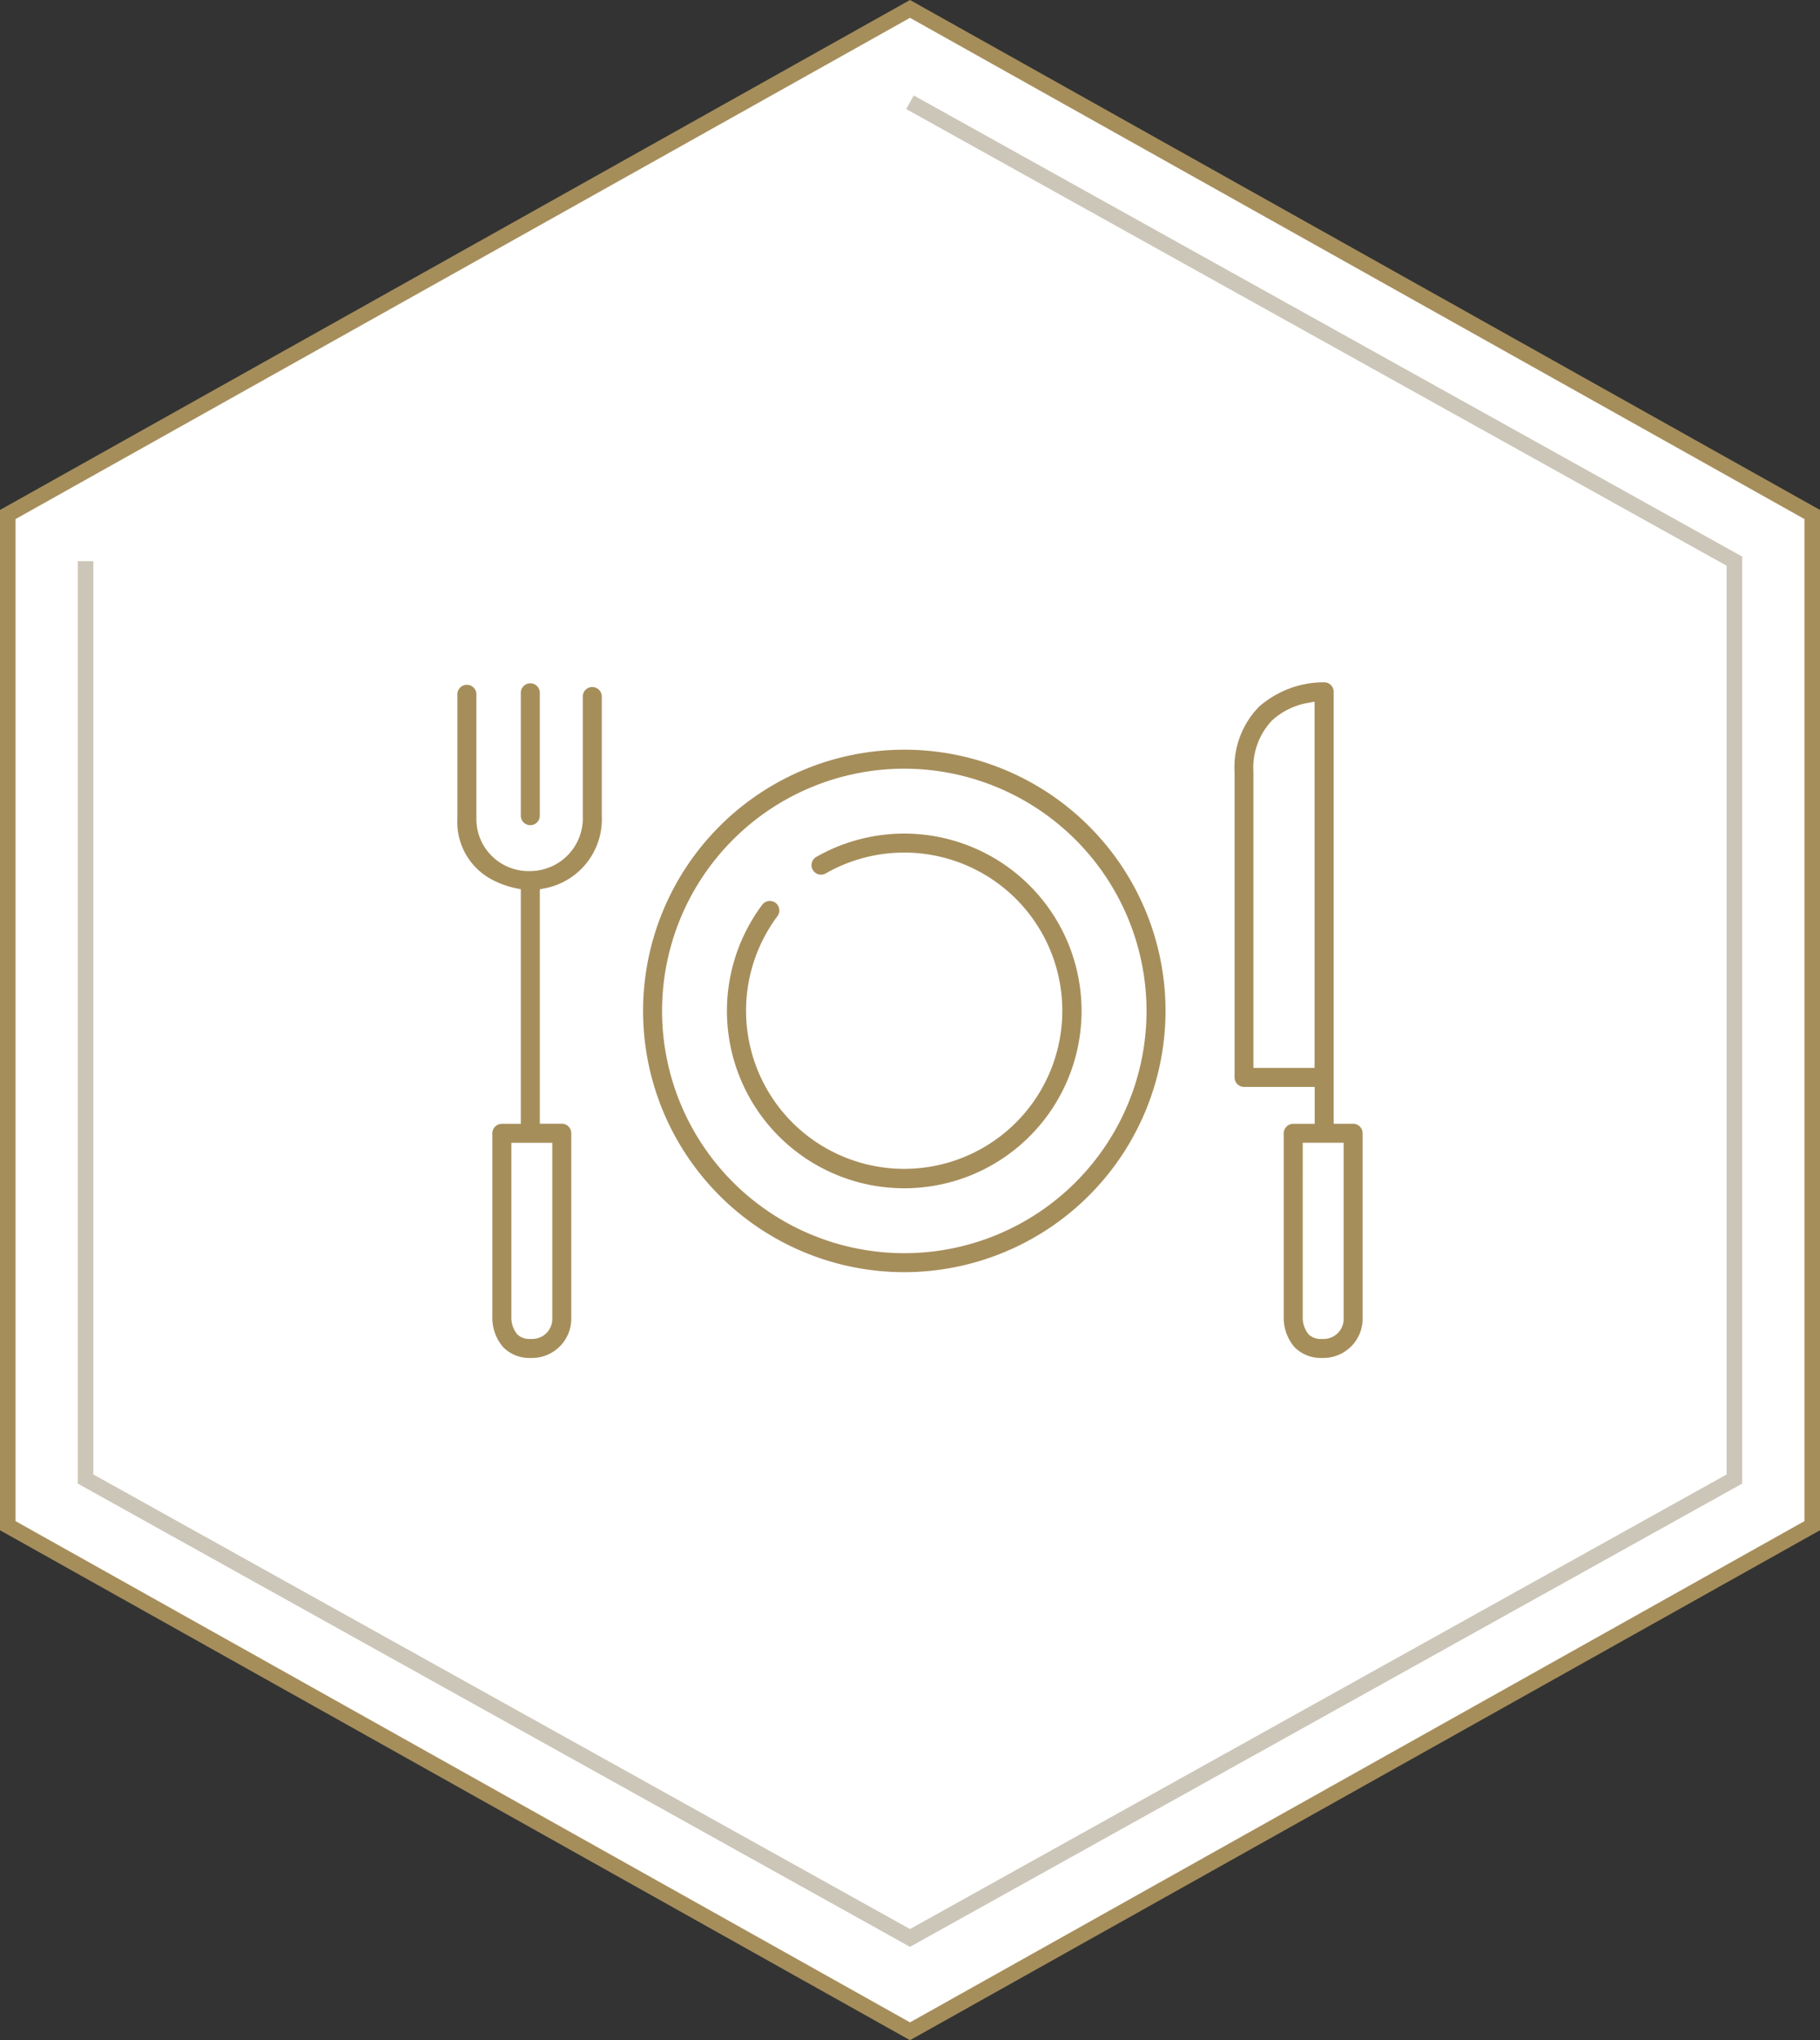 <svg xmlns="http://www.w3.org/2000/svg" xmlns:xlink="http://www.w3.org/1999/xlink" width="117" height="131.146" viewBox="0 0 117 131.146">
  <rect x="0" y="0" width="117" height="131.146" fill="#333333" stroke="none"/>
  <defs>
    <clipPath id="clip-path">
      <rect id="Rectangle_708" data-name="Rectangle 708" width="58.194" height="43.431" fill="#a68e5b"/>
    </clipPath>
  </defs>
  <g id="icn" transform="translate(-107.5 -1896.427)">
    <path id="bg" d="M.5,33.077v65l58,32.5,58-32.5v-65L58.5.577Z" transform="translate(107.5 1896.423)" fill="#fff" stroke="#a68e5b" stroke-width="1"/>
    <path id="line" d="M.5,30.077v59l53,29.5,53-29.5v-59L53.5.577" transform="translate(112.499 1902.423)" fill="none" stroke="#ccc6b8" stroke-width="1"/>
    <g id="Group_318" data-name="Group 318" transform="translate(136.903 1940.285)">
      <g id="Group_317" data-name="Group 317" clip-path="url(#clip-path)">
        <path id="Path_886" data-name="Path 886" d="M68.145,54.645A11.4,11.4,0,0,1,59.012,36.42a.61.61,0,0,1,.855-.123.612.612,0,0,1,.123.855,10.165,10.165,0,1,0,3.12-2.756.611.611,0,1,1-.605-1.061,11.4,11.4,0,1,1,5.639,21.31" transform="translate(-39.414 -22.119)" fill="#a68e5b"/>
        <path id="Path_887" data-name="Path 887" d="M169.213,43.431a2.357,2.357,0,0,1-1.787-.7,2.9,2.9,0,0,1-.687-1.987l0-11.711a.623.623,0,0,1,.169-.462.614.614,0,0,1,.441-.188h1.38V26.01h-4.54a.611.611,0,0,1-.611-.611V5.761a5.578,5.578,0,0,1,1.571-4.189A6.334,6.334,0,0,1,169.312,0h.037a.61.61,0,0,1,.6.61V28.379H171.2a.611.611,0,0,1,.611.611V40.832a2.525,2.525,0,0,1-2.6,2.6M167.96,40.75v.035a1.725,1.725,0,0,0,.362,1.113,1.116,1.116,0,0,0,.892.312,1.293,1.293,0,0,0,1.377-1.377V29.6h-2.63Zm.4-39.437a4.612,4.612,0,0,0-2.381,1.148,4.421,4.421,0,0,0-1.188,3.3V24.789h3.93V1.246Z" transform="translate(-113.617)" fill="#a68e5b"/>
        <path id="Path_888" data-name="Path 888" d="M55.88,47.772A16.793,16.793,0,1,1,72.673,30.979,16.812,16.812,0,0,1,55.88,47.772m0-32.365A15.572,15.572,0,1,0,71.452,30.979,15.59,15.59,0,0,0,55.88,15.407" transform="translate(-27.149 -9.853)" fill="#a68e5b"/>
        <path id="Path_889" data-name="Path 889" d="M4.723,43.856a2.357,2.357,0,0,1-1.788-.7,2.9,2.9,0,0,1-.687-1.987l0-11.711a.624.624,0,0,1,.169-.462.614.614,0,0,1,.441-.188H4.078V13.727l-.245-.049a5.806,5.806,0,0,1-1.456-.492A4.179,4.179,0,0,1,0,9.189V1.223a.611.611,0,1,1,1.221,0V9.189a3.353,3.353,0,0,0,3.453,3.372A3.4,3.4,0,0,0,8.062,9V1.317a.611.611,0,0,1,1.221,0V9a4.523,4.523,0,0,1-3.74,4.683l-.243.05V28.8H6.71a.612.612,0,0,1,.611.611V41.257a2.525,2.525,0,0,1-2.6,2.6M3.47,41.175l0,.04a1.723,1.723,0,0,0,.363,1.108,1.115,1.115,0,0,0,.892.312A1.293,1.293,0,0,0,6.1,41.257V30.026H3.47Z" transform="translate(0 -0.425)" fill="#a68e5b"/>
        <path id="Path_890" data-name="Path 890" d="M13.963,9.393a.611.611,0,0,1-.611-.611V.91a.611.611,0,1,1,1.221,0V8.783a.611.611,0,0,1-.611.611" transform="translate(-9.274 -0.208)" fill="#a68e5b"/>
      </g>
    </g>
  </g>
</svg>
